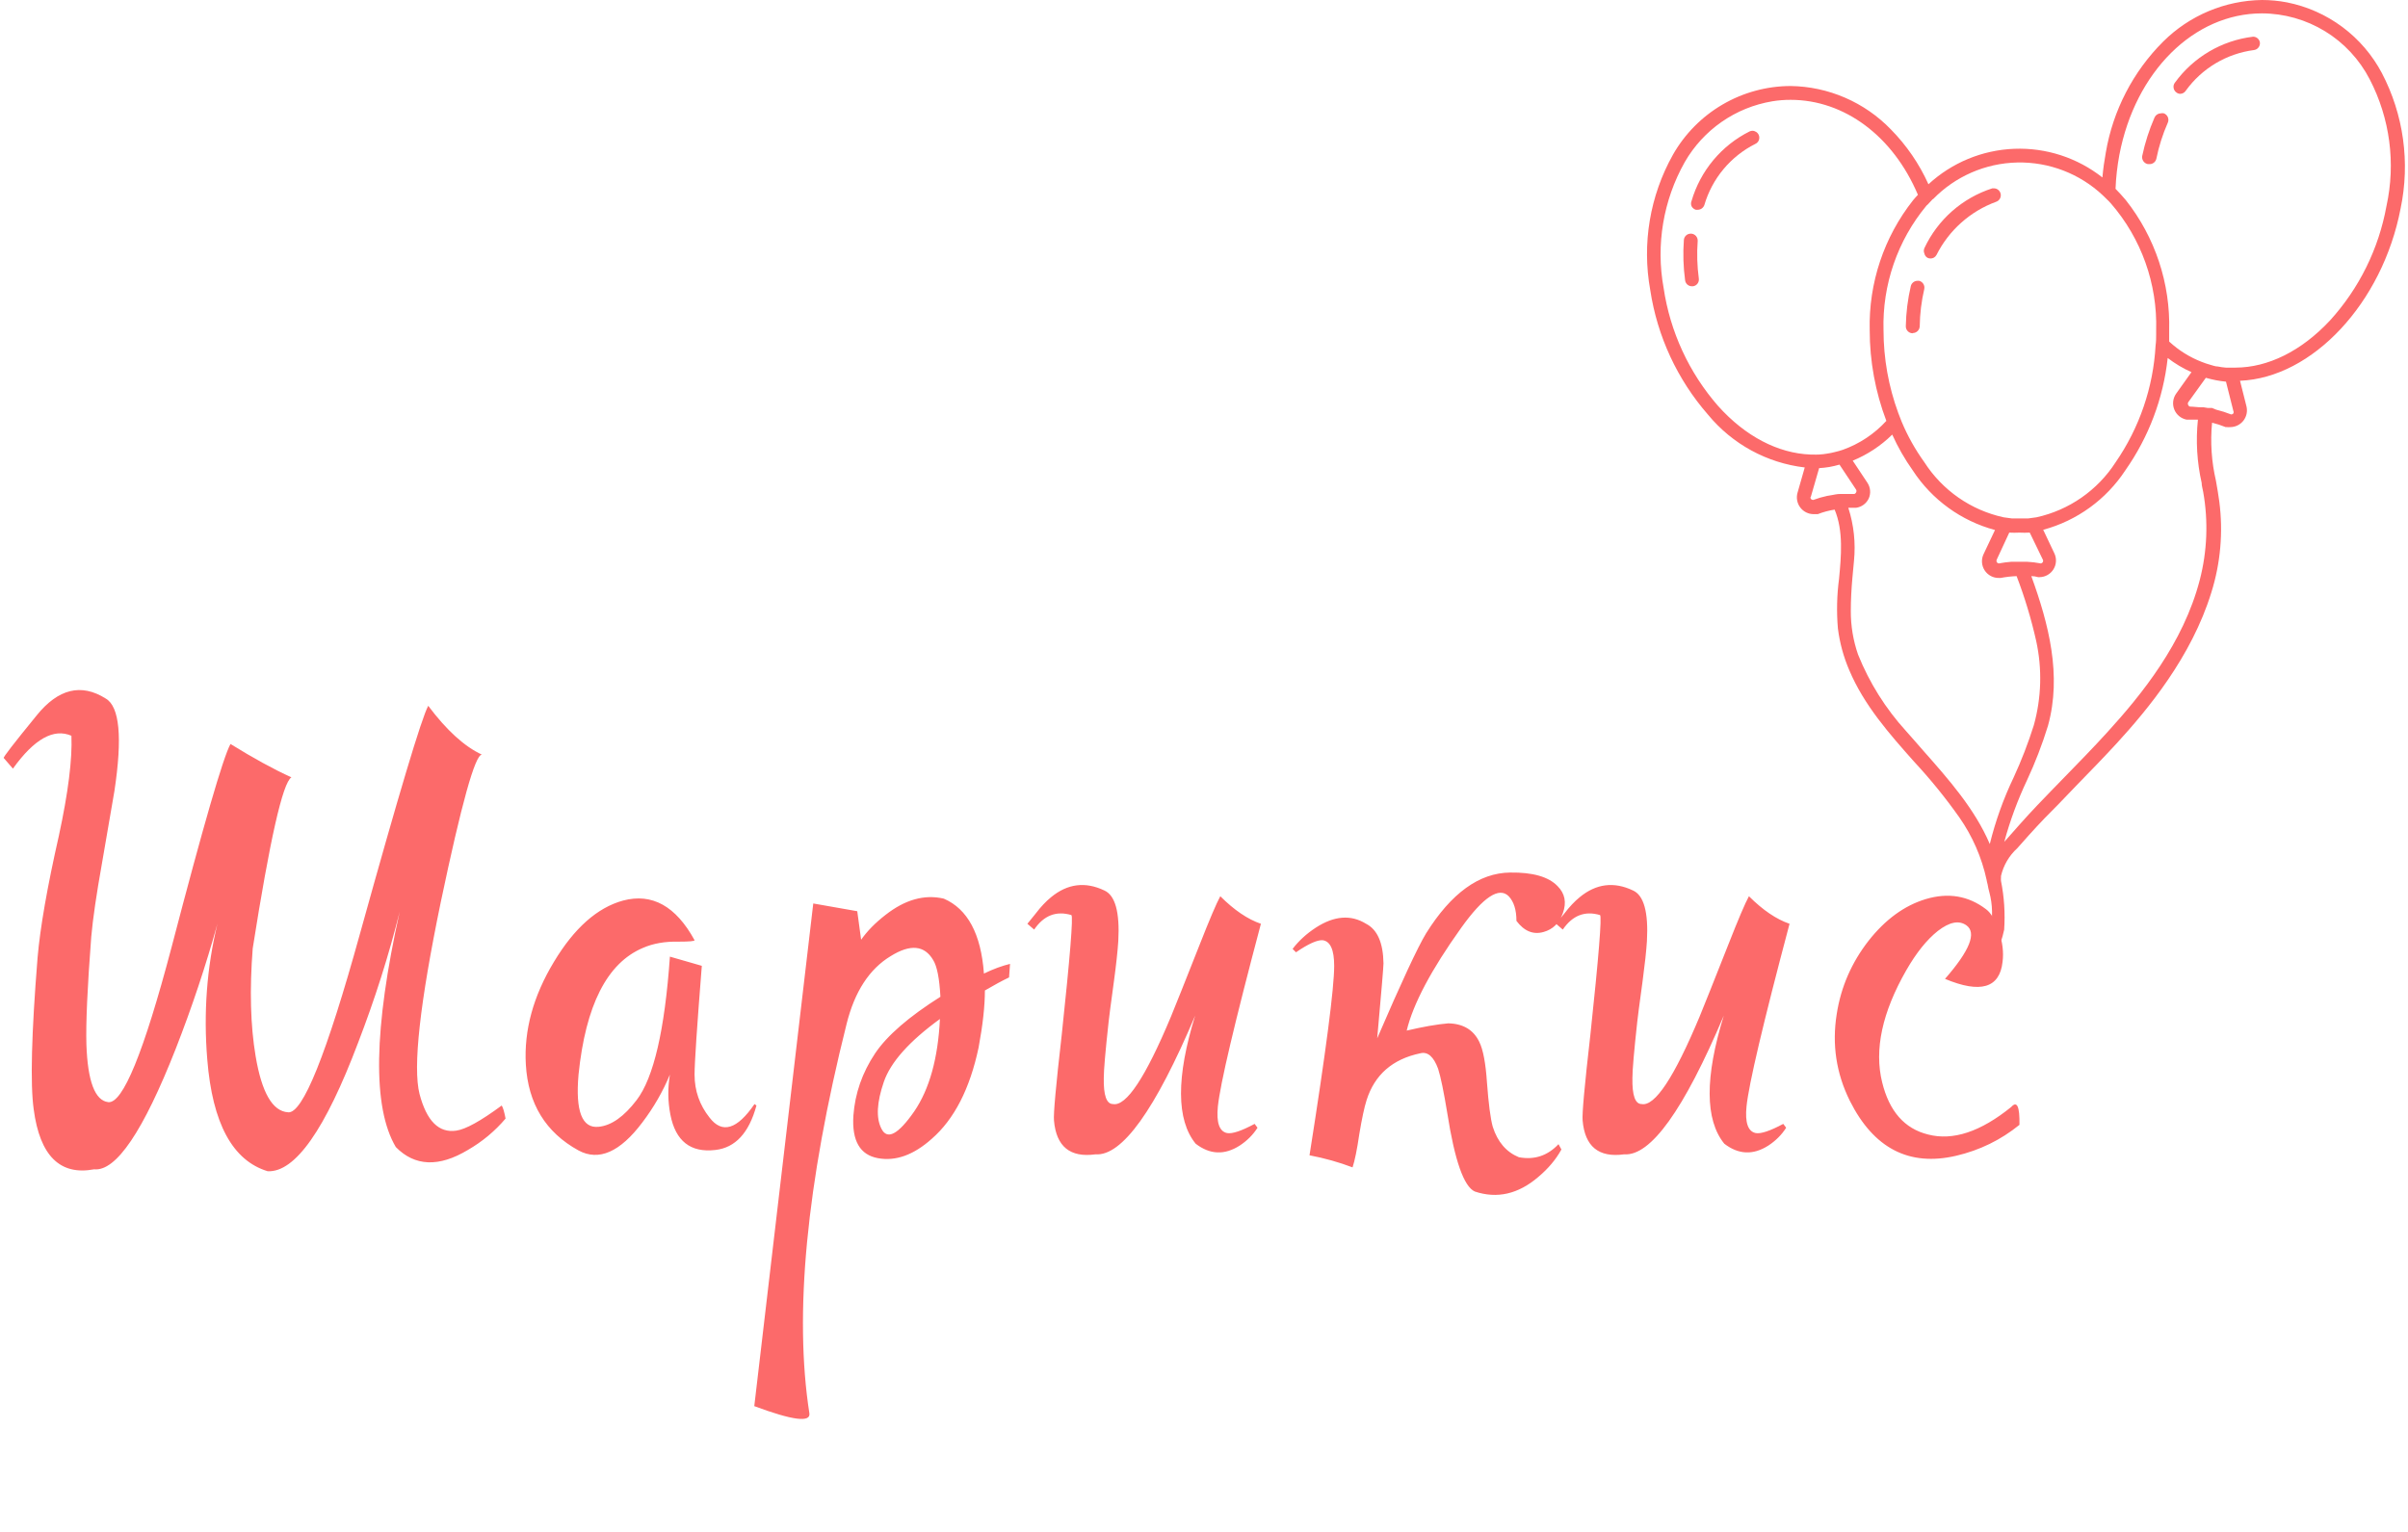 <?xml version="1.0" encoding="UTF-8"?> <svg xmlns="http://www.w3.org/2000/svg" width="443" height="282" viewBox="0 0 443 282" fill="none"> <path d="M354.61 47.443C354.779 47.523 354.964 47.566 355.151 47.568C355.377 47.572 355.599 47.514 355.794 47.4C355.988 47.286 356.148 47.12 356.255 46.921C358.532 42.386 362.448 38.889 367.207 37.141C367.49 37.049 367.733 36.861 367.892 36.609C368.05 36.356 368.116 36.056 368.076 35.761C368.036 35.465 367.894 35.193 367.674 34.991C367.455 34.79 367.171 34.672 366.874 34.659H366.52C363.793 35.535 361.277 36.966 359.127 38.86C356.978 40.755 355.242 43.073 354.027 45.67C353.961 45.825 353.927 45.992 353.927 46.16C353.927 46.329 353.961 46.495 354.027 46.65C354.062 46.816 354.132 46.973 354.233 47.11C354.333 47.246 354.462 47.36 354.61 47.443V47.443Z" fill="#FC6A6A"></path> <path d="M351.903 61.29C352.235 61.285 352.552 61.152 352.788 60.919C353.025 60.686 353.163 60.371 353.173 60.039C353.204 57.735 353.483 55.442 354.006 53.199C354.076 52.873 354.018 52.533 353.843 52.249C353.668 51.965 353.391 51.76 353.069 51.676H352.757C352.472 51.678 352.196 51.776 351.973 51.953C351.751 52.131 351.594 52.379 351.529 52.656C350.966 55.078 350.659 57.553 350.612 60.039C350.61 60.208 350.64 60.375 350.703 60.532C350.766 60.689 350.859 60.831 350.977 60.952C351.095 61.072 351.236 61.168 351.392 61.233C351.547 61.298 351.714 61.332 351.883 61.332L351.903 61.29Z" fill="#FC6A6A"></path> <path d="M322.4 24.065C322.212 24.064 322.027 24.107 321.859 24.191C319.3 25.473 317.033 27.271 315.199 29.47C313.365 31.669 312.003 34.224 311.198 36.974C311.131 37.129 311.097 37.295 311.097 37.464C311.097 37.633 311.131 37.8 311.198 37.954C311.279 38.11 311.391 38.248 311.527 38.359C311.663 38.47 311.821 38.553 311.989 38.601H312.343C312.61 38.598 312.87 38.512 313.086 38.355C313.303 38.198 313.465 37.978 313.551 37.725C314.26 35.308 315.458 33.063 317.069 31.129C318.681 29.196 320.673 27.615 322.92 26.485C323.219 26.352 323.454 26.107 323.574 25.803C323.695 25.499 323.692 25.16 323.566 24.858C323.469 24.627 323.307 24.429 323.1 24.288C322.893 24.148 322.65 24.07 322.4 24.065V24.065Z" fill="#FC6A6A"></path> <path d="M312.323 44.356C312.346 44.022 312.236 43.693 312.018 43.439C311.799 43.185 311.49 43.028 311.157 43.001H311.032C310.714 43 310.409 43.121 310.177 43.337C309.945 43.554 309.804 43.852 309.782 44.169C309.6 46.645 309.677 49.133 310.011 51.593C310.052 51.895 310.201 52.172 310.431 52.372C310.661 52.571 310.956 52.68 311.261 52.677H311.469C311.632 52.654 311.788 52.599 311.93 52.516C312.072 52.432 312.195 52.321 312.294 52.189C312.392 52.057 312.464 51.907 312.505 51.748C312.546 51.588 312.554 51.422 312.531 51.259C312.224 48.972 312.155 46.658 312.323 44.356V44.356Z" fill="#FC6A6A"></path> <path d="M438.186 13.43C436.422 10.103 433.942 7.212 430.924 4.964C427.906 2.717 424.426 1.171 420.738 0.438C419.221 0.147 417.68 -4.7718e-05 416.136 1.16482e-08C409.316 0.096 402.799 2.839 397.96 7.653C392.404 13.2 388.714 20.344 387.403 28.09C387.126 29.592 386.917 31.114 386.779 32.657C382.166 29.023 376.412 27.153 370.548 27.382C364.683 27.612 359.092 29.925 354.777 33.909C353.09 30.159 350.749 26.741 347.864 23.815C345.466 21.332 342.602 19.348 339.436 17.978C336.27 16.607 332.865 15.876 329.417 15.828C325.014 15.84 320.692 17.017 316.89 19.24C313.087 21.463 309.939 24.653 307.763 28.487C303.524 36.048 302.052 44.854 303.599 53.386C304.888 61.892 308.58 69.852 314.238 76.326C318.697 81.732 325.066 85.205 332.019 86.023L330.687 90.694C330.559 91.15 330.538 91.63 330.625 92.096C330.712 92.562 330.904 93.001 331.188 93.38C331.472 93.759 331.839 94.068 332.262 94.282C332.684 94.496 333.149 94.61 333.623 94.615H334.101H334.247H334.414C335.415 94.225 336.455 93.945 337.516 93.781C339.161 97.68 338.724 102.372 338.328 106.522C337.929 109.55 337.859 112.613 338.12 115.656C338.453 118.292 339.154 120.869 340.202 123.31C342.93 129.795 347.614 135.071 352.132 140.16C355.135 143.389 357.917 146.817 360.461 150.42C362.88 153.885 364.586 157.799 365.479 161.931C365.479 162.077 365.583 162.39 365.666 162.766C365.742 163.244 365.846 163.718 365.978 164.184C366.585 166.466 366.642 168.861 366.145 171.17C365.769 172.563 365.231 173.907 364.542 175.174C363.834 176.495 363.282 177.895 362.897 179.344C362.852 179.529 362.852 179.721 362.895 179.906C362.938 180.091 363.025 180.263 363.147 180.408C363.276 180.565 363.438 180.691 363.622 180.777C363.805 180.864 364.006 180.909 364.209 180.909C364.482 180.914 364.749 180.823 364.962 180.651C365.175 180.48 365.321 180.239 365.375 179.97C365.705 178.638 366.209 177.354 366.874 176.154L367.103 175.716C367.833 174.248 368.372 172.692 368.706 171.086C368.91 168.085 368.714 165.069 368.123 162.119C368.104 161.911 368.104 161.702 368.123 161.493V161.201C368.577 159.242 369.615 157.467 371.1 156.113C371.288 155.905 371.475 155.717 371.642 155.508C373.724 153.131 375.806 150.879 377.451 149.252C379.096 147.626 380.512 146.061 382.031 144.518C384.467 142.016 386.987 139.43 389.402 136.802C395.128 130.546 403.165 120.912 406.829 109.004C408.516 103.614 409.014 97.922 408.287 92.321C408.12 91.049 407.891 89.714 407.662 88.442C406.849 84.952 406.61 81.353 406.954 77.785C407.806 77.993 408.641 78.265 409.453 78.599H409.598H409.723C409.917 78.619 410.113 78.619 410.306 78.599C410.772 78.596 411.23 78.488 411.648 78.283C412.066 78.077 412.431 77.78 412.718 77.413C413.004 77.046 413.204 76.618 413.302 76.163C413.4 75.707 413.394 75.235 413.284 74.782L412.097 70.07C425.422 69.527 438.311 55.764 441.642 38.35C443.414 29.894 442.192 21.083 438.186 13.43ZM411.285 67.65H411.014C410.515 67.65 409.994 67.65 409.474 67.65C408.977 67.612 408.483 67.542 407.995 67.442C407.516 67.442 407.038 67.233 406.559 67.108C406.08 66.983 405.559 66.795 405.08 66.608C402.854 65.751 400.812 64.477 399.063 62.854C399.063 62.187 399.063 61.519 399.063 60.873C399.306 52.169 396.483 43.657 391.089 36.828C390.485 36.098 389.839 35.41 389.194 34.743C389.279 32.643 389.516 30.552 389.902 28.487C392.838 13.159 403.623 2.461 416.136 2.461C420.232 2.476 424.246 3.615 427.741 5.755C431.235 7.895 434.077 10.953 435.958 14.598C439.679 21.768 440.769 30.019 439.039 37.913C437.618 45.781 434.009 53.088 428.629 58.996C423.34 64.647 417.219 67.629 411.285 67.65ZM406.933 75.074H406.163L405.393 74.949H404.955C404.227 74.949 403.519 74.824 402.873 74.824C402.802 74.803 402.737 74.766 402.683 74.715C402.629 74.664 402.587 74.602 402.561 74.532C402.521 74.455 402.5 74.369 402.5 74.282C402.5 74.195 402.521 74.109 402.561 74.032L405.809 69.527C406.413 69.694 407.017 69.84 407.641 69.965C408.266 70.09 408.891 70.174 409.515 70.236L410.869 75.617C410.904 75.688 410.922 75.766 410.922 75.846C410.922 75.925 410.904 76.004 410.869 76.075C410.818 76.136 410.754 76.185 410.682 76.217C410.61 76.25 410.531 76.266 410.452 76.263C409.557 75.909 408.639 75.616 407.704 75.387V75.387L406.933 75.074ZM405.039 88.859C405.039 89.443 405.247 90.006 405.33 90.569C406.279 95.947 406.059 101.467 404.685 106.752C401.666 118.367 394.004 127.814 387.674 134.759C385.134 137.553 382.469 140.285 379.866 142.954C378.2 144.664 376.472 146.437 374.786 148.209C372.516 150.587 370.622 152.797 368.727 154.924C369.779 151.041 371.173 147.259 372.891 143.622C374.41 140.364 375.704 137.005 376.764 133.57C379.346 124.248 376.889 114.801 373.703 106.022C374.119 106.022 374.536 106.084 374.952 106.209H375.098H375.244C375.749 106.199 376.243 106.063 376.683 105.814C377.122 105.565 377.494 105.211 377.764 104.784C378.034 104.357 378.194 103.869 378.23 103.364C378.267 102.86 378.178 102.354 377.971 101.893L375.889 97.493C382.097 95.821 387.476 91.925 391.005 86.544C395.304 80.426 397.983 73.315 398.792 65.878C400.141 66.917 401.609 67.793 403.165 68.485L400.354 72.426C400.055 72.844 399.866 73.332 399.804 73.842C399.742 74.353 399.81 74.872 400 75.35C400.191 75.827 400.499 76.249 400.896 76.577C401.292 76.904 401.765 77.126 402.269 77.222H402.394H402.769C403.311 77.222 403.831 77.222 404.352 77.222C403.945 81.113 404.177 85.044 405.039 88.859V88.859ZM316.07 74.699C310.723 68.574 307.247 61.038 306.055 52.99C304.608 45.049 305.986 36.85 309.949 29.821C311.64 26.882 313.96 24.355 316.743 22.422C319.526 20.489 322.703 19.199 326.044 18.643C327.158 18.459 328.287 18.369 329.417 18.372C339.327 18.372 348.281 25.067 352.84 35.848C352.549 36.161 352.257 36.474 351.966 36.828C346.587 43.626 343.758 52.097 343.971 60.769C343.971 66.47 345.008 72.123 347.031 77.452C344.837 79.849 342.093 81.674 339.036 82.769C338.551 82.935 338.058 83.074 337.558 83.187V83.187C337.085 83.314 336.606 83.411 336.121 83.479C335.632 83.566 335.139 83.622 334.643 83.645C334.254 83.666 333.865 83.666 333.477 83.645H333.06C327.126 83.416 321.109 80.33 316.07 74.699ZM355.63 36.641C359.709 32.451 365.265 30.032 371.106 29.904C376.946 29.775 382.604 31.947 386.862 35.952L387.611 36.682C387.861 36.912 388.09 37.162 388.34 37.433C393.94 43.89 396.913 52.219 396.669 60.769V61.478C396.669 62.166 396.669 62.875 396.565 63.563C396.14 71.271 393.597 78.712 389.215 85.064C385.883 90.237 380.644 93.88 374.64 95.198L373.099 95.407C372.6 95.407 372.121 95.407 371.621 95.407H370.143L368.602 95.198C362.595 93.886 357.354 90.241 354.027 85.064C352.361 82.756 350.964 80.265 349.863 77.639C349.655 77.139 349.447 76.597 349.238 76.034C347.438 71.146 346.514 65.978 346.511 60.769C346.273 52.413 349.086 44.257 354.423 37.829C354.798 37.537 355.172 37.016 355.568 36.641H355.63ZM375.806 102.956C375.852 103.032 375.876 103.118 375.876 103.206C375.876 103.295 375.852 103.381 375.806 103.457C375.766 103.518 375.714 103.569 375.653 103.609C375.592 103.648 375.524 103.675 375.452 103.686C374.593 103.519 373.723 103.415 372.849 103.373H370.767H370.08C369.284 103.435 368.492 103.54 367.707 103.686C367.635 103.675 367.566 103.648 367.505 103.609C367.444 103.569 367.392 103.518 367.353 103.457C367.312 103.379 367.291 103.294 367.291 103.206C367.291 103.119 367.312 103.034 367.353 102.956L369.643 98.014C370.267 98.046 370.893 98.046 371.517 98.014C372.148 98.046 372.78 98.046 373.412 98.014L375.806 102.956ZM333.123 91.487L334.664 86.148C335.291 86.111 335.917 86.041 336.537 85.939C337.169 85.826 337.795 85.679 338.411 85.501L341.472 90.11C341.512 90.187 341.533 90.273 341.533 90.36C341.533 90.448 341.512 90.533 341.472 90.611C341.442 90.678 341.4 90.739 341.346 90.789C341.292 90.839 341.229 90.878 341.16 90.903H340.348H338.869H338.536C337.995 90.903 337.433 91.028 336.891 91.132L336.142 91.257C335.264 91.444 334.401 91.695 333.56 92.008C333.48 92.006 333.4 91.987 333.328 91.951C333.256 91.915 333.193 91.863 333.144 91.799C333.083 91.707 333.054 91.597 333.06 91.487H333.123ZM340.785 106.355C340.889 105.334 340.993 104.27 341.076 103.227C341.407 99.93 341.053 96.6 340.035 93.447H341.451C341.949 93.38 342.422 93.191 342.829 92.896C343.236 92.601 343.564 92.21 343.783 91.758C343.996 91.287 344.084 90.77 344.041 90.255C343.997 89.74 343.822 89.245 343.533 88.817L340.847 84.772C343.558 83.662 346.027 82.033 348.114 79.975C349.16 82.297 350.429 84.511 351.903 86.586C355.428 91.971 360.809 95.868 367.019 97.534L364.937 101.934C364.704 102.408 364.597 102.935 364.626 103.463C364.656 103.99 364.821 104.501 365.106 104.946C365.391 105.391 365.786 105.755 366.252 106.002C366.719 106.249 367.241 106.37 367.769 106.355H367.894H368.061C369.029 106.17 370.011 106.058 370.996 106.022C372.485 109.905 373.688 113.892 374.598 117.95C375.718 123.08 375.568 128.407 374.161 133.466C373.129 136.738 371.891 139.942 370.455 143.058C368.576 146.985 367.104 151.094 366.062 155.321C363.313 148.877 358.504 143.434 353.84 138.158C352.778 136.969 351.758 135.739 350.654 134.529C346.896 130.403 343.906 125.635 341.826 120.453C340.928 117.865 340.477 115.143 340.493 112.403C340.493 110.526 340.598 108.441 340.785 106.355Z" fill="#FC6A6A"></path> <path d="M414.596 6.757H414.471C411.628 7.101 408.887 8.029 406.419 9.482C403.95 10.935 401.808 12.883 400.125 15.203C400.018 15.336 399.94 15.49 399.897 15.655C399.854 15.821 399.847 15.993 399.875 16.162C399.898 16.333 399.957 16.497 400.046 16.644C400.136 16.791 400.255 16.918 400.396 17.017C400.602 17.182 400.86 17.271 401.124 17.267C401.326 17.258 401.522 17.2 401.696 17.098C401.87 16.997 402.016 16.854 402.124 16.683C403.589 14.653 405.453 12.944 407.601 11.66C409.749 10.377 412.136 9.545 414.616 9.218C414.942 9.186 415.243 9.029 415.456 8.781C415.67 8.532 415.779 8.21 415.761 7.883C415.732 7.587 415.599 7.311 415.385 7.105C415.172 6.899 414.892 6.775 414.596 6.757V6.757Z" fill="#FC6A6A"></path> <path d="M398.084 20.854C397.906 20.813 397.721 20.813 397.543 20.854C397.298 20.855 397.058 20.926 396.851 21.059C396.644 21.192 396.48 21.381 396.377 21.605C395.385 23.879 394.625 26.247 394.108 28.674C394.042 29.006 394.11 29.351 394.295 29.634C394.39 29.778 394.513 29.901 394.655 29.998C394.798 30.095 394.959 30.162 395.128 30.197H395.357C395.666 30.224 395.974 30.137 396.223 29.953C396.472 29.768 396.645 29.499 396.71 29.196C397.165 26.937 397.863 24.734 398.792 22.627C398.87 22.465 398.914 22.289 398.92 22.109C398.926 21.93 398.895 21.751 398.829 21.584C398.762 21.417 398.661 21.266 398.533 21.14C398.405 21.015 398.252 20.917 398.084 20.854V20.854Z" fill="#FC6A6A"></path> <path d="M49.25 215.536C42.787 213.579 39.081 206.731 38.133 194.99C37.421 186.392 38.044 178.061 40 169.997C37.866 177.706 35.316 185.355 32.351 192.945C26.362 208.183 21.352 215.595 17.32 215.18C11.034 216.366 7.329 212.69 6.202 204.151C5.55 199.526 5.787 190.217 6.913 176.223C7.388 170.709 8.692 163.238 10.827 153.81C12.547 145.864 13.317 139.727 13.139 135.398C9.878 133.975 6.291 135.991 2.377 141.446L0.687 139.49C0.51 139.43 2.526 136.821 6.736 131.663C10.708 126.741 14.948 125.704 19.454 128.55C22.004 130.032 22.538 135.695 21.055 145.538L18.743 158.968C17.735 164.601 17.083 169.078 16.786 172.399C16.075 181.708 15.778 188.32 15.897 192.233C16.134 198.993 17.468 202.521 19.899 202.817C22.567 203.173 26.451 193.686 31.551 174.355C37.421 151.882 41.038 139.401 42.402 136.91C46.612 139.519 50.347 141.565 53.609 143.047C52.008 144.055 49.636 154.551 46.493 174.533C45.9 182.123 46.078 188.735 47.027 194.368C48.154 201.068 50.14 204.507 52.986 204.685C55.654 205.041 60.072 194.071 66.239 171.776C73.354 146.16 77.534 132.196 78.779 129.884C82.159 134.39 85.45 137.385 88.652 138.867C87.407 138.867 84.887 147.91 81.092 165.995C77.238 184.614 75.933 196.384 77.179 201.305C78.483 206.286 80.736 208.539 83.938 208.065C85.658 207.828 88.445 206.286 92.299 203.44C92.536 203.796 92.773 204.596 93.01 205.841C91.054 208.154 88.741 210.081 86.073 211.623C80.736 214.825 76.319 214.647 72.82 211.089C68.492 203.796 68.729 189.357 73.532 167.774C71.516 175.838 68.966 183.872 65.883 191.877C59.835 207.887 54.291 215.773 49.25 215.536ZM127.779 173.021C127.779 173.199 126.8 173.288 124.844 173.288C122.353 173.229 120.159 173.614 118.262 174.444C111.68 177.231 107.737 184.999 106.433 197.747C105.84 204.507 107.085 207.709 110.168 207.353C112.481 207.116 114.793 205.486 117.106 202.461C120.248 198.37 122.294 189.565 123.243 176.045L129.113 177.735C128.224 188.942 127.779 195.613 127.779 197.747C127.779 200.712 128.698 203.351 130.536 205.663C132.849 208.687 135.606 207.857 138.808 203.173L139.164 203.44C137.8 208.48 135.28 211.208 131.603 211.623C127.038 212.156 124.28 209.992 123.332 205.13C122.857 202.699 122.828 200.238 123.243 197.747C121.938 200.89 120.248 203.825 118.173 206.553C114.082 212.008 110.168 213.728 106.433 211.712C100.384 208.391 97.153 203.114 96.738 195.88C96.382 189.594 98.102 183.309 101.896 177.024C105.632 170.798 109.872 167.032 114.615 165.728C119.952 164.305 124.34 166.736 127.779 173.021ZM149.616 166.262L157.71 167.685L158.421 172.932C159.548 171.331 161.03 169.819 162.868 168.396C166.485 165.55 170.073 164.542 173.63 165.372C178.018 167.27 180.479 171.865 181.013 179.158C182.732 178.328 184.333 177.735 185.816 177.379L185.638 179.87C184.393 180.463 182.91 181.263 181.191 182.271C181.191 185.118 180.805 188.616 180.034 192.767C178.433 200.356 175.558 205.96 171.407 209.577C168.086 212.542 164.795 213.728 161.534 213.135C158.214 212.542 156.702 209.933 156.998 205.308C157.295 201.216 158.629 197.392 161.001 193.834C163.194 190.573 167.197 187.104 173.008 183.428C172.83 180.048 172.385 177.795 171.674 176.668C170.073 173.94 167.464 173.703 163.847 175.956C159.933 178.328 157.235 182.479 155.753 188.408C148.341 217.997 146.058 241.893 148.904 260.097C149.141 261.816 145.762 261.371 138.765 258.762L149.616 166.262ZM162.601 199.082C161.297 202.877 161.149 205.752 162.157 207.709C163.224 209.844 165.24 208.776 168.205 204.507C170.992 200.416 172.563 194.753 172.919 187.519C167.286 191.61 163.847 195.465 162.601 199.082ZM231.346 207.531C230.516 208.836 229.419 209.933 228.055 210.822C225.268 212.601 222.57 212.482 219.961 210.466C216.404 206.078 216.374 198.222 219.873 186.896C212.52 204.27 206.412 212.779 201.55 212.423C196.866 213.075 194.316 211 193.901 206.197C193.783 205.011 194.257 199.764 195.324 190.454C196.866 175.986 197.459 168.633 197.103 168.396C194.316 167.566 192.033 168.456 190.254 171.065L189.009 169.997L190.521 168.129C191.47 166.884 192.419 165.876 193.367 165.105C196.392 162.615 199.653 162.2 203.151 163.86C205.167 164.75 206.027 167.863 205.731 173.199C205.612 175.037 205.345 177.498 204.93 180.581C204.337 184.91 204.011 187.4 203.952 188.053C203.359 193.449 203.062 196.888 203.062 198.37C203.003 201.572 203.566 203.173 204.752 203.173C207.183 203.647 210.741 198.281 215.425 187.074C216.256 185.058 218.005 180.67 220.673 173.911C222.511 169.226 223.786 166.232 224.498 164.927C227.047 167.477 229.538 169.167 231.969 169.997C227.107 188.32 224.468 199.526 224.053 203.618C223.756 206.582 224.32 208.213 225.743 208.51C226.692 208.687 228.381 208.124 230.813 206.82L231.346 207.531ZM237.799 174.622C238.926 173.14 240.349 171.835 242.069 170.709C245.449 168.515 248.532 168.278 251.319 169.997C253.394 171.065 254.461 173.496 254.521 177.291C254.521 177.884 254.135 182.479 253.364 191.077C257.812 180.759 260.806 174.326 262.348 171.776C266.973 164.364 272.131 160.629 277.824 160.569C281.975 160.51 284.88 161.34 286.54 163.06C287.904 164.423 288.23 166.084 287.519 168.04C286.866 169.879 285.68 171.035 283.961 171.509C282.063 172.043 280.403 171.361 278.98 169.464C278.98 167.448 278.506 165.935 277.557 164.927C275.778 163.149 272.873 165.076 268.841 170.709C263.326 178.417 259.976 184.732 258.79 189.654C261.814 188.942 264.364 188.497 266.439 188.32C269.167 188.379 271.064 189.505 272.131 191.699C272.843 193.122 273.317 195.613 273.555 199.171C273.851 203.143 274.207 205.871 274.622 207.353C275.511 210.14 277.112 212.008 279.425 212.957C282.271 213.49 284.702 212.69 286.718 210.555L287.252 211.534C286.244 213.372 284.821 215.062 282.983 216.603C279.306 219.746 275.422 220.636 271.331 219.272C269.315 218.382 267.625 213.579 266.261 204.863C265.609 200.89 265.046 198.163 264.571 196.68C263.741 194.427 262.644 193.478 261.28 193.834C256.181 194.901 252.89 197.777 251.408 202.461C250.993 203.766 250.548 205.841 250.074 208.687C249.659 211.534 249.243 213.579 248.828 214.825C246.338 213.876 243.699 213.135 240.912 212.601C243.937 193.449 245.449 181.827 245.449 177.735C245.449 174.77 244.737 173.199 243.314 173.021C242.306 172.962 240.675 173.703 238.422 175.245L237.799 174.622ZM328.6 207.531C327.77 208.836 326.673 209.933 325.309 210.822C322.522 212.601 319.824 212.482 317.215 210.466C313.657 206.078 313.628 198.222 317.126 186.896C309.774 204.27 303.666 212.779 298.804 212.423C294.12 213.075 291.57 211 291.155 206.197C291.036 205.011 291.511 199.764 292.578 190.454C294.12 175.986 294.713 168.633 294.357 168.396C291.57 167.566 289.287 168.456 287.508 171.065L286.263 169.997L287.775 168.129C288.724 166.884 289.672 165.876 290.621 165.105C293.645 162.615 296.907 162.2 300.405 163.86C302.421 164.75 303.281 167.863 302.984 173.199C302.866 175.037 302.599 177.498 302.184 180.581C301.591 184.91 301.265 187.4 301.205 188.053C300.612 193.449 300.316 196.888 300.316 198.37C300.257 201.572 300.82 203.173 302.006 203.173C304.437 203.647 307.995 198.281 312.679 187.074C313.509 185.058 315.258 180.67 317.927 173.911C319.765 169.226 321.04 166.232 321.751 164.927C324.301 167.477 326.791 169.167 329.223 169.997C324.36 188.32 321.722 199.526 321.307 203.618C321.01 206.582 321.573 208.213 322.997 208.51C323.945 208.687 325.635 208.124 328.066 206.82L328.6 207.531ZM357.823 180.137C362.388 174.919 363.693 171.628 361.736 170.264C360.372 169.315 358.623 169.671 356.488 171.331C354.472 172.932 352.545 175.334 350.707 178.536C346.26 186.303 344.778 193.182 346.26 199.171C347.565 204.507 350.381 207.709 354.71 208.776C359.275 209.962 364.375 208.272 370.008 203.707C371.075 202.521 371.579 203.618 371.52 206.998C368.081 209.784 364.197 211.682 359.868 212.69C351.211 214.706 344.689 211.326 340.301 202.55C337.81 197.51 337.01 192.203 337.899 186.63C338.67 181.649 340.627 177.142 343.77 173.11C346.853 169.197 350.351 166.647 354.265 165.461C358.416 164.216 362.122 164.839 365.383 167.329C366.272 167.981 367.043 169.286 367.695 171.242C368.407 173.318 368.644 175.245 368.407 177.024C367.873 181.827 364.345 182.864 357.823 180.137Z" fill="#FC6A6A"></path> </svg> 